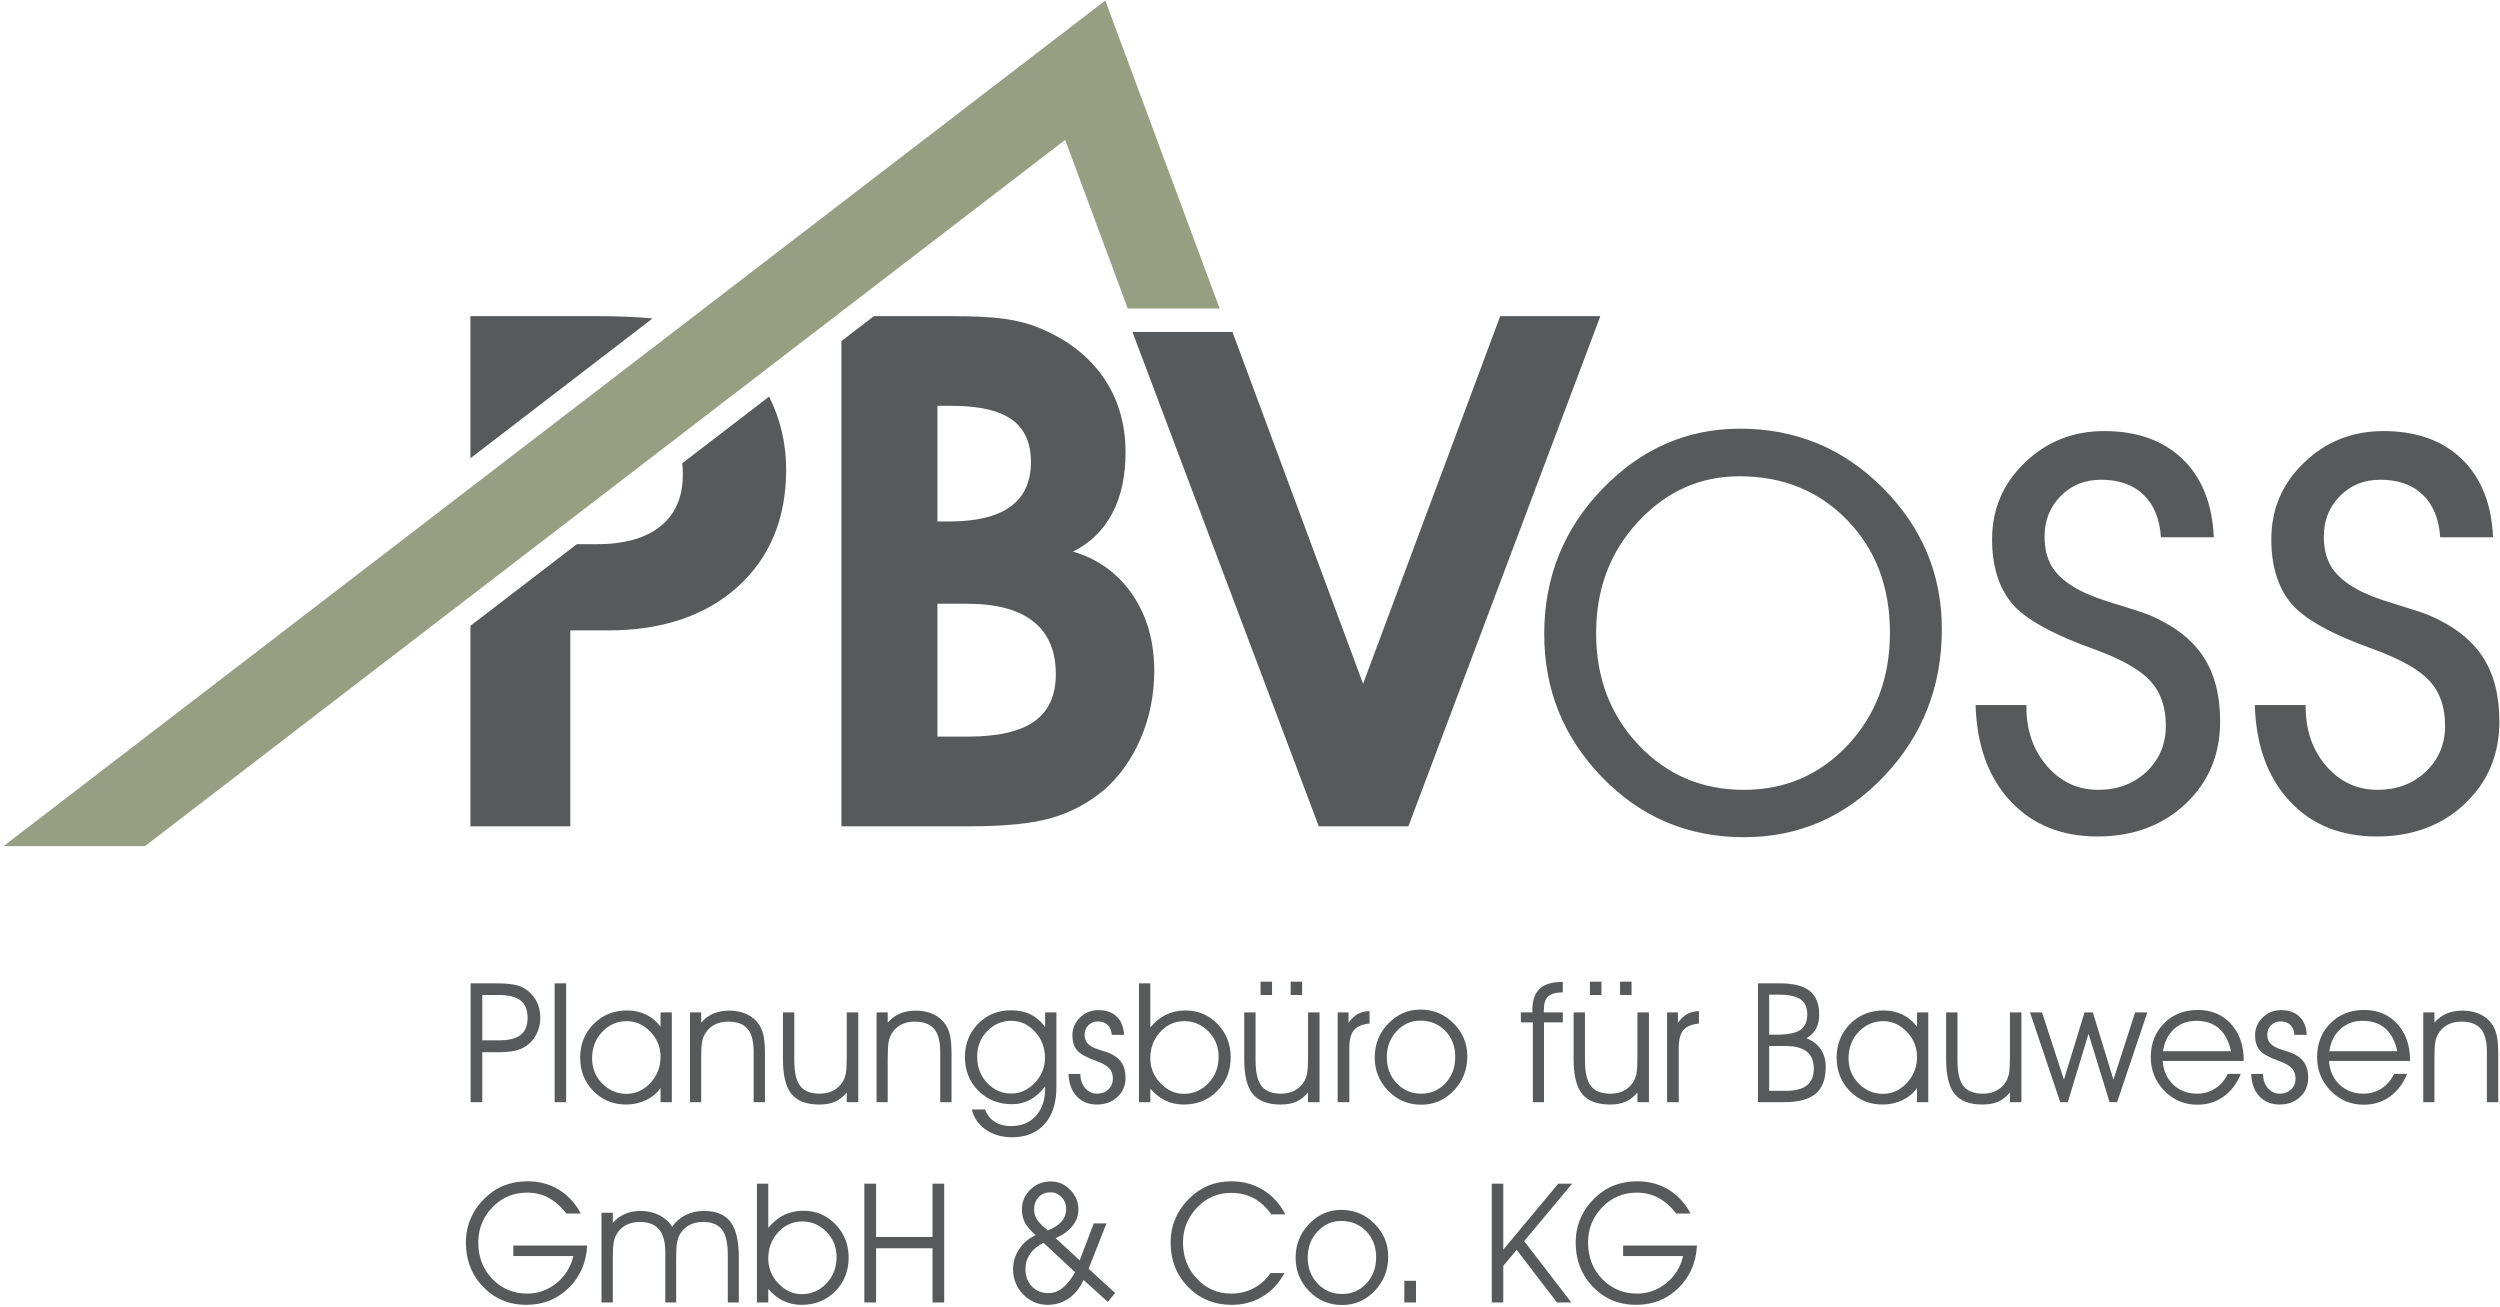 <?xml version="1.0" encoding="UTF-8" standalone="no"?> <svg xmlns="http://www.w3.org/2000/svg" xmlns:xlink="http://www.w3.org/1999/xlink" xmlns:serif="http://www.serif.com/" width="100%" height="100%" viewBox="0 0 2655 1388" version="1.1" xml:space="preserve" style="fill-rule:evenodd;clip-rule:evenodd;stroke-linejoin:round;stroke-miterlimit:2;"> <g transform="matrix(4.167,0,0,4.167,0,0)"> <path d="M574.662,179.689L587.615,179.689L587.615,180.054C587.615,186.18 589.383,191.239 592.888,195.263C596.392,199.287 600.751,201.297 605.932,201.297C610.87,201.297 614.954,199.743 618.245,196.665C621.507,193.556 623.153,189.654 623.153,184.961C623.153,180.268 621.873,176.488 619.282,173.623C616.691,170.758 611.998,168.075 605.201,165.576C594.321,161.705 587.188,157.743 583.866,153.72C580.543,149.667 578.867,144.242 578.867,137.444C578.867,129.764 581.641,123.241 587.22,117.908C592.766,112.543 599.532,109.862 607.426,109.862C615.838,109.862 622.483,112.24 627.42,116.995C632.357,121.779 635.009,128.422 635.374,136.927L621.904,136.927C621.598,132.263 620.135,128.667 617.484,126.108C614.832,123.547 611.206,122.267 606.634,122.267C602.518,122.267 599.105,123.638 596.362,126.411C593.618,129.185 592.247,132.631 592.247,136.743C592.247,139.669 592.826,142.108 593.954,144.121C595.082,146.101 596.941,147.899 599.562,149.516C601.939,151.008 605.415,152.442 609.987,153.811C614.528,155.183 617.575,156.189 619.13,156.831C625.255,159.451 629.765,162.925 632.661,167.282C635.558,171.641 636.99,177.158 636.99,183.894C636.99,192.337 634.033,199.346 628.15,204.893C622.269,210.41 614.771,213.184 605.748,213.184C596.515,213.184 589.107,210.167 583.5,204.132C577.893,198.067 574.966,189.929 574.662,179.689ZM503.495,179.689L516.448,179.689L516.448,180.054C516.448,186.18 518.216,191.239 521.721,195.263C525.225,199.287 529.584,201.297 534.765,201.297C539.703,201.297 543.787,199.743 547.078,196.665C550.34,193.556 551.986,189.654 551.986,184.961C551.986,180.268 550.705,176.488 548.115,173.623C545.524,170.758 540.831,168.075 534.034,165.576C523.154,161.705 516.021,157.743 512.699,153.72C509.376,149.667 507.7,144.242 507.7,137.444C507.7,129.764 510.474,123.241 516.052,117.908C521.599,112.543 528.365,109.862 536.259,109.862C544.671,109.862 551.316,112.24 556.253,116.995C561.19,121.779 563.842,128.422 564.207,136.927L550.737,136.927C550.431,132.263 548.968,128.667 546.317,126.108C543.665,123.547 540.039,122.267 535.467,122.267C531.351,122.267 527.938,123.638 525.195,126.411C522.451,129.185 521.08,132.631 521.08,136.743C521.08,139.669 521.658,142.108 522.787,144.121C523.915,146.101 525.774,147.899 528.395,149.516C530.772,151.008 534.247,152.442 538.82,153.811C543.36,155.183 546.408,156.189 547.963,156.831C554.088,159.451 558.599,162.925 561.495,167.282C564.391,171.641 565.823,177.158 565.823,183.894C565.823,192.337 562.866,199.346 556.983,204.893C551.102,210.41 543.604,213.184 534.582,213.184C525.347,213.184 517.94,210.167 512.333,204.132C506.726,198.067 503.799,189.929 503.495,179.689ZM393.559,161.585C393.559,147.168 398.497,134.854 408.371,124.613C418.247,114.374 429.951,109.253 443.483,109.253C457.686,109.253 469.816,114.282 479.843,124.34C489.87,134.396 494.9,146.406 494.9,160.334C494.9,174.964 489.993,187.46 480.178,197.822C470.334,208.186 458.447,213.367 444.458,213.367C430.225,213.367 418.186,208.276 408.341,198.127C398.497,187.978 393.559,175.817 393.559,161.585ZM406.787,161.371C406.787,172.709 410.383,182.188 417.576,189.838C424.8,197.489 433.731,201.297 444.458,201.297C454.973,201.297 463.813,197.489 470.974,189.838C478.107,182.188 481.672,172.647 481.672,161.219C481.672,149.605 478.045,140.066 470.822,132.598C463.598,125.132 454.424,121.383 443.301,121.383C433.304,121.383 424.709,125.223 417.546,132.904C410.383,140.584 406.787,150.061 406.787,161.371Z" style="fill:rgb(88,89,91);fill-rule:nonzero;"></path> <path d="M347.396,174.275L382.343,80.572L407.862,80.572L358.944,210.593L336.1,210.593L288.613,84.604L314.104,84.604L347.396,174.275Z" style="fill:rgb(88,89,91);"></path> <path d="M214.44,210.593L214.44,86.936L222.733,80.572L242.388,80.572C248.056,80.572 252.537,80.785 255.89,81.242C259.212,81.7 262.169,82.462 264.727,83.53C271.861,86.424 277.346,90.631 281.155,96.115C284.967,101.572 286.856,107.972 286.856,115.318C286.856,121.383 285.727,126.565 283.473,130.832C281.185,135.129 277.865,138.391 273.476,140.584C279.876,142.474 284.935,146.132 288.623,151.557C292.311,156.981 294.171,163.442 294.171,170.941C294.171,177.006 293.043,182.705 290.788,188.039C288.533,193.373 285.394,197.791 281.4,201.297C277.407,204.65 272.957,207.027 268.02,208.459C263.083,209.892 256.072,210.593 247.05,210.593L214.44,210.593ZM238.913,187.735L246.593,187.735C254.335,187.735 260.004,186.423 263.632,183.833C267.258,181.242 269.086,177.251 269.086,171.824C269.086,165.942 267.197,161.462 263.387,158.415C259.579,155.397 253.969,153.873 246.593,153.873L238.913,153.873L238.913,187.735ZM238.913,132.904L241.869,132.904C248.881,132.904 254.121,131.625 257.566,129.094C261.01,126.565 262.748,122.785 262.748,117.724C262.748,112.849 261.1,109.223 257.84,106.906C254.578,104.59 249.49,103.43 242.572,103.43L238.913,103.43L238.913,132.904ZM145.344,210.593L119.895,210.593L119.895,159.499L147.004,138.694L152.05,138.694C159.12,138.694 164.576,137.172 168.354,134.093C172.134,131.046 174.025,126.657 174.025,120.927C174.025,119.933 173.973,118.983 173.869,118.074L196.015,101.077C198.919,106.903 200.359,113.103 200.359,119.676C200.359,132.111 196.243,142.078 188.044,149.516C179.815,156.951 168.751,160.67 154.823,160.67L145.344,160.67L145.344,210.593ZM119.895,116.786L119.895,80.572L152.232,80.572C157.681,80.572 162.377,80.775 166.301,81.17L119.895,116.786Z" style="fill:rgb(88,89,91);fill-rule:nonzero;"></path> <path d="M271.466,35.644L36.944,215.64L0.898,215.64L281.694,0.131L310.841,78.635L287.429,78.635L271.466,35.644Z" style="fill:rgb(151,159,130);"></path> <path d="M122.914,253.59L122.914,265.132L127.301,265.132C129.743,265.132 131.546,264.671 132.71,263.741C133.874,262.811 134.456,261.377 134.456,259.432C134.456,257.409 133.867,255.933 132.696,254.996C131.524,254.059 129.643,253.59 127.053,253.59L122.914,253.59ZM119.94,250.616L126.364,250.616C128.209,250.616 129.686,250.716 130.793,250.907C131.908,251.099 132.824,251.411 133.562,251.844C134.896,252.646 135.918,253.69 136.628,254.975C137.345,256.259 137.7,257.7 137.7,259.312C137.7,260.838 137.381,262.243 136.735,263.542C136.089,264.841 135.187,265.87 134.037,266.63C133.235,267.17 132.277,267.567 131.162,267.808C130.041,268.05 128.621,268.17 126.889,268.17L122.914,268.17L122.914,280.898L119.94,280.898L119.94,250.616ZM141.356,280.898L141.356,250.616L144.287,250.616L144.287,280.898L141.356,280.898ZM168.35,269.313C168.35,266.886 167.484,264.77 165.753,262.96C164.021,261.15 162.019,260.249 159.762,260.249C157.305,260.249 155.219,261.15 153.494,262.96C151.769,264.77 150.903,267.014 150.903,269.69C150.903,272.238 151.762,274.388 153.48,276.142C155.197,277.895 157.263,278.775 159.676,278.775C162.005,278.775 164.035,277.853 165.76,276C167.484,274.147 168.35,271.918 168.35,269.313ZM168.35,277.278C167.435,278.598 166.2,279.627 164.638,280.38C163.076,281.125 161.394,281.501 159.591,281.501C156.241,281.501 153.444,280.351 151.215,278.058C148.979,275.766 147.864,272.933 147.864,269.561C147.864,266.14 149.008,263.28 151.286,260.973C153.565,258.673 156.418,257.523 159.847,257.523C161.607,257.523 163.219,257.878 164.688,258.595C166.157,259.312 167.378,260.341 168.35,261.682L168.35,258.02L171.218,258.02L171.218,280.898L168.35,280.898L168.35,277.278ZM175.853,258.02L178.7,258.02L178.7,260.625C179.601,259.581 180.645,258.815 181.83,258.318C183.015,257.814 184.372,257.566 185.897,257.566C187.572,257.566 189.063,257.878 190.377,258.503C191.69,259.127 192.726,260.022 193.486,261.186C194.011,262.002 194.387,262.96 194.621,264.068C194.848,265.168 194.962,266.793 194.962,268.944L194.962,280.898L192.073,280.898L192.073,268.092C192.073,265.388 191.555,263.429 190.526,262.208C189.489,260.987 187.835,260.377 185.564,260.377C184.229,260.377 183.065,260.646 182.057,261.179C181.056,261.711 180.261,262.478 179.679,263.471C179.317,264.096 179.062,264.806 178.92,265.608C178.771,266.403 178.7,267.794 178.7,269.775L178.7,280.898L175.853,280.898L175.853,258.02ZM199.541,258.02L202.429,258.02L202.429,270.165C202.429,273.281 202.933,275.489 203.949,276.788C204.956,278.087 206.624,278.733 208.939,278.733C210.259,278.733 211.416,278.463 212.41,277.931C213.411,277.398 214.213,276.625 214.823,275.616C215.171,275.02 215.419,274.311 215.576,273.501C215.725,272.692 215.803,271.279 215.803,269.271L215.803,258.02L218.734,258.02L218.734,280.898L215.803,280.898L215.803,278.42C214.916,279.506 213.922,280.287 212.829,280.77C211.735,281.26 210.408,281.501 208.854,281.501C205.56,281.501 203.182,280.607 201.727,278.825C200.271,277.043 199.541,274.09 199.541,269.959L199.541,258.02ZM223.398,258.02L226.244,258.02L226.244,260.625C227.146,259.581 228.19,258.815 229.375,258.318C230.56,257.814 231.916,257.566 233.442,257.566C235.117,257.566 236.608,257.878 237.921,258.503C239.234,259.127 240.271,260.022 241.03,261.186C241.555,262.002 241.932,262.96 242.166,264.068C242.393,265.168 242.507,266.793 242.507,268.944L242.507,280.898L239.618,280.898L239.618,268.092C239.618,265.388 239.1,263.429 238.07,262.208C237.034,260.987 235.38,260.377 233.108,260.377C231.774,260.377 230.61,260.646 229.602,261.179C228.601,261.711 227.806,262.478 227.224,263.471C226.862,264.096 226.606,264.806 226.465,265.608C226.315,266.403 226.244,267.794 226.244,269.775L226.244,280.898L223.398,280.898L223.398,258.02ZM251.074,282.765C251.522,284.099 252.324,285.135 253.488,285.881C254.652,286.626 256.065,286.995 257.733,286.995C260.338,286.995 262.432,286.129 264,284.397C265.576,282.658 266.364,280.344 266.364,277.441L266.364,276.837C265.257,278.349 263.993,279.492 262.581,280.259C261.161,281.032 259.607,281.416 257.896,281.416C254.46,281.416 251.607,280.266 249.328,277.973C247.057,275.68 245.921,272.82 245.921,269.398C245.921,266.027 247.042,263.202 249.293,260.909C251.536,258.623 254.318,257.48 257.626,257.48C259.557,257.48 261.225,257.828 262.631,258.517C264.036,259.212 265.285,260.298 266.364,261.768L266.364,258.02L269.232,258.02L269.232,277.107C269.232,281.104 268.231,284.227 266.229,286.47C264.221,288.72 261.459,289.842 257.939,289.842C255.348,289.842 253.126,289.203 251.266,287.918C249.407,286.633 248.207,284.916 247.667,282.765L251.074,282.765ZM249.037,269.271C249.037,271.946 249.889,274.183 251.586,275.986C253.282,277.789 255.333,278.69 257.733,278.69C259.99,278.69 261.992,277.789 263.724,275.979C265.456,274.169 266.322,272.046 266.322,269.604C266.322,266.999 265.47,264.77 263.766,262.932C262.056,261.086 260.047,260.163 257.733,260.163C255.348,260.163 253.303,261.044 251.593,262.797C249.889,264.55 249.037,266.708 249.037,269.271ZM272.334,273.7L275.351,273.7L275.351,273.785C275.351,275.212 275.763,276.39 276.579,277.327C277.395,278.264 278.41,278.733 279.617,278.733C280.767,278.733 281.718,278.371 282.485,277.654C283.244,276.93 283.628,276.021 283.628,274.928C283.628,273.835 283.329,272.955 282.726,272.287C282.123,271.62 281.03,270.995 279.446,270.413C276.913,269.512 275.251,268.589 274.478,267.652C273.704,266.708 273.314,265.445 273.314,263.862C273.314,262.073 273.959,260.554 275.259,259.312C276.551,258.062 278.126,257.438 279.965,257.438C281.924,257.438 283.472,257.991 284.621,259.099C285.771,260.213 286.389,261.761 286.474,263.741L283.336,263.741C283.266,262.655 282.925,261.817 282.307,261.221C281.69,260.625 280.845,260.327 279.78,260.327C278.822,260.327 278.027,260.646 277.388,261.292C276.749,261.938 276.43,262.74 276.43,263.698C276.43,264.38 276.565,264.948 276.827,265.416C277.09,265.877 277.523,266.296 278.133,266.673C278.687,267.02 279.496,267.354 280.561,267.673C281.619,267.993 282.328,268.227 282.69,268.376C284.117,268.987 285.168,269.796 285.842,270.811C286.517,271.826 286.85,273.111 286.85,274.679C286.85,276.646 286.162,278.278 284.791,279.57C283.422,280.855 281.676,281.501 279.575,281.501C277.424,281.501 275.698,280.798 274.393,279.393C273.086,277.98 272.405,276.085 272.334,273.7ZM293.167,250.616L293.167,261.867C294.403,260.384 295.751,259.29 297.221,258.581C298.69,257.878 300.337,257.523 302.154,257.523C305.37,257.523 308.088,258.68 310.317,260.994C312.539,263.308 313.653,266.126 313.653,269.441C313.653,272.862 312.518,275.73 310.239,278.037C307.968,280.344 305.114,281.501 301.671,281.501C299.982,281.501 298.435,281.168 297.029,280.493C295.616,279.819 294.331,278.804 293.167,277.448L293.167,280.898L290.278,280.898L290.278,250.616L293.167,250.616ZM293.167,269.69C293.167,272.132 294.033,274.254 295.758,276.064C297.484,277.874 299.471,278.775 301.714,278.775C304.17,278.775 306.257,277.867 307.982,276.05C309.707,274.233 310.573,271.989 310.573,269.313C310.573,266.779 309.714,264.635 307.996,262.882C306.278,261.129 304.22,260.249 301.82,260.249C299.421,260.249 297.377,261.164 295.695,262.996C294.012,264.82 293.167,267.056 293.167,269.69ZM317.103,258.02L319.992,258.02L319.992,270.165C319.992,273.281 320.496,275.489 321.511,276.788C322.519,278.087 324.187,278.733 326.501,278.733C327.822,278.733 328.978,278.463 329.972,277.931C330.973,277.398 331.775,276.625 332.386,275.616C332.734,275.02 332.982,274.311 333.138,273.501C333.287,272.692 333.365,271.279 333.365,269.271L333.365,258.02L336.297,258.02L336.297,280.898L333.365,280.898L333.365,278.42C332.478,279.506 331.484,280.287 330.391,280.77C329.298,281.26 327.97,281.501 326.416,281.501C323.122,281.501 320.744,280.607 319.289,278.825C317.834,277.043 317.103,274.09 317.103,269.959L317.103,258.02ZM328.936,253.59L328.936,250.183L331.868,250.183L331.868,253.59L328.936,253.59ZM321.263,253.59L321.263,250.183L324.194,250.183L324.194,253.59L321.263,253.59ZM343.892,280.898L340.918,280.898L340.918,258.02L343.686,258.02L343.686,260.661C344.403,259.645 345.191,258.907 346.043,258.431C346.902,257.963 347.895,257.715 349.031,257.686L349.053,260.866C347.207,261.029 345.887,261.583 345.092,262.52C344.29,263.457 343.892,264.976 343.892,267.084L343.892,280.898ZM353.439,269.434C353.439,272.075 354.277,274.282 355.952,276.064C357.635,277.846 359.714,278.733 362.213,278.733C364.662,278.733 366.721,277.846 368.389,276.064C370.05,274.282 370.88,272.06 370.88,269.398C370.88,266.694 370.035,264.472 368.353,262.733C366.671,260.994 364.534,260.121 361.943,260.121C359.615,260.121 357.613,261.015 355.945,262.804C354.277,264.593 353.439,266.8 353.439,269.434ZM350.359,269.483C350.359,266.126 351.509,263.258 353.809,260.873C356.109,258.488 358.834,257.296 361.986,257.296C365.294,257.296 368.119,258.467 370.454,260.809C372.79,263.152 373.961,265.948 373.961,269.193C373.961,272.6 372.818,275.51 370.532,277.924C368.239,280.337 365.471,281.544 362.213,281.544C358.898,281.544 356.094,280.358 353.801,277.994C351.509,275.631 350.359,272.799 350.359,269.483ZM393.509,280.898L390.663,280.898L390.663,260.575L387.604,260.575L387.604,258.02L390.535,258.02L390.535,257.395C390.535,254.975 391.153,253.179 392.381,252.014C393.602,250.85 395.49,250.268 398.024,250.268L398.294,250.268L398.294,252.909C396.533,252.937 395.291,253.285 394.56,253.959C393.829,254.627 393.467,255.777 393.467,257.395L393.467,258.02L398.294,258.02L398.294,260.575L393.509,260.575L393.509,280.898ZM401.055,258.02L403.944,258.02L403.944,270.165C403.944,273.281 404.448,275.489 405.463,276.788C406.471,278.087 408.139,278.733 410.453,278.733C411.774,278.733 412.931,278.463 413.925,277.931C414.925,277.398 415.727,276.625 416.338,275.616C416.686,275.02 416.934,274.311 417.09,273.501C417.239,272.692 417.317,271.279 417.317,269.271L417.317,258.02L420.249,258.02L420.249,280.898L417.317,280.898L417.317,278.42C416.43,279.506 415.436,280.287 414.343,280.77C413.25,281.26 411.922,281.501 410.368,281.501C407.074,281.501 404.696,280.607 403.241,278.825C401.786,277.043 401.055,274.09 401.055,269.959L401.055,258.02ZM412.888,253.59L412.888,250.183L415.82,250.183L415.82,253.59L412.888,253.59ZM405.215,253.59L405.215,250.183L408.146,250.183L408.146,253.59L405.215,253.59ZM427.844,280.898L424.87,280.898L424.87,258.02L427.638,258.02L427.638,260.661C428.355,259.645 429.143,258.907 429.995,258.431C430.854,257.963 431.847,257.715 432.984,257.686L433.005,260.866C431.159,261.029 429.839,261.583 429.044,262.52C428.242,263.457 427.844,264.976 427.844,267.084L427.844,280.898ZM450.886,266.587L450.886,278.009L455.066,278.009C457.522,278.009 459.333,277.547 460.504,276.618C461.675,275.688 462.264,274.254 462.264,272.33C462.264,270.399 461.668,268.965 460.475,268.014C459.283,267.063 457.48,266.587 455.066,266.587L450.886,266.587ZM450.886,253.505L450.886,263.698L452.674,263.698C455.613,263.698 457.672,263.294 458.843,262.485C460.014,261.668 460.603,260.341 460.603,258.495C460.603,256.764 460.035,255.5 458.9,254.705C457.757,253.903 455.939,253.505 453.448,253.505L450.886,253.505ZM448.039,250.616L453.675,250.616C457.104,250.616 459.617,251.262 461.228,252.561C462.839,253.86 463.641,255.876 463.641,258.623C463.641,260.007 463.371,261.193 462.832,262.179C462.285,263.166 461.476,263.968 460.397,264.593C462.03,265.274 463.258,266.225 464.074,267.453C464.89,268.681 465.302,270.179 465.302,271.954C465.302,275.034 464.45,277.292 462.754,278.733C461.057,280.174 458.381,280.898 454.733,280.898L448.039,280.898L448.039,250.616ZM488.57,269.313C488.57,266.886 487.704,264.77 485.972,262.96C484.241,261.15 482.239,260.249 479.982,260.249C477.526,260.249 475.439,261.15 473.714,262.96C471.989,264.77 471.123,267.014 471.123,269.69C471.123,272.238 471.982,274.388 473.7,276.142C475.417,277.895 477.483,278.775 479.896,278.775C482.225,278.775 484.255,277.853 485.98,276C487.704,274.147 488.57,271.918 488.57,269.313ZM488.57,277.278C487.655,278.598 486.42,279.627 484.858,280.38C483.296,281.125 481.614,281.501 479.811,281.501C476.461,281.501 473.664,280.351 471.435,278.058C469.199,275.766 468.085,272.933 468.085,269.561C468.085,266.14 469.228,263.28 471.506,260.973C473.785,258.673 476.638,257.523 480.067,257.523C481.827,257.523 483.439,257.878 484.908,258.595C486.377,259.312 487.598,260.341 488.57,261.682L488.57,258.02L491.438,258.02L491.438,280.898L488.57,280.898L488.57,277.278ZM495.988,258.02L498.877,258.02L498.877,270.165C498.877,273.281 499.381,275.489 500.396,276.788C501.404,278.087 503.072,278.733 505.386,278.733C506.707,278.733 507.864,278.463 508.857,277.931C509.858,277.398 510.661,276.625 511.271,275.616C511.619,275.02 511.867,274.311 512.023,273.501C512.173,272.692 512.251,271.279 512.251,269.271L512.251,258.02L515.182,258.02L515.182,280.898L512.251,280.898L512.251,278.42C511.363,279.506 510.369,280.287 509.276,280.77C508.183,281.26 506.856,281.501 505.301,281.501C502.008,281.501 499.63,280.607 498.174,278.825C496.719,277.043 495.988,274.09 495.988,269.959L495.988,258.02ZM538.628,275.155L544.158,258.02L547.274,258.02L539.565,280.898L537.648,280.898L532.282,263.471L526.994,280.898L525.077,280.898L517.368,258.02L520.428,258.02L526.014,275.155L531.26,258.02L533.383,258.02L538.628,275.155ZM571.834,270.392L551.185,270.392C551.362,272.884 552.264,274.892 553.889,276.433C555.508,277.966 557.531,278.733 559.958,278.733C561.676,278.733 563.224,278.286 564.594,277.398C565.964,276.504 567.028,275.269 567.774,273.679L571.103,273.679C570.052,276.213 568.568,278.151 566.666,279.506C564.757,280.862 562.549,281.544 560.043,281.544C556.714,281.544 553.897,280.358 551.597,277.987C549.297,275.616 548.147,272.763 548.147,269.441C548.147,265.956 549.275,263.081 551.526,260.809C553.776,258.531 556.658,257.395 560.164,257.395C563.607,257.395 566.411,258.581 568.576,260.944C570.748,263.315 571.834,266.396 571.834,270.186L571.834,270.392ZM568.59,267.915C568.036,265.345 567.014,263.407 565.531,262.109C564.047,260.809 562.116,260.163 559.731,260.163C557.517,260.163 555.635,260.859 554.095,262.257C552.555,263.656 551.618,265.537 551.27,267.915L568.59,267.915ZM573.75,273.7L576.767,273.7L576.767,273.785C576.767,275.212 577.179,276.39 577.995,277.327C578.811,278.264 579.827,278.733 581.033,278.733C582.183,278.733 583.134,278.371 583.901,277.654C584.661,276.93 585.044,276.021 585.044,274.928C585.044,273.835 584.746,272.955 584.143,272.287C583.539,271.62 582.446,270.995 580.863,270.413C578.329,269.512 576.668,268.589 575.894,267.652C575.12,266.708 574.73,265.445 574.73,263.862C574.73,262.073 575.376,260.554 576.675,259.312C577.967,258.062 579.543,257.438 581.381,257.438C583.34,257.438 584.888,257.991 586.037,259.099C587.188,260.213 587.805,261.761 587.89,263.741L584.753,263.741C584.682,262.655 584.341,261.817 583.724,261.221C583.106,260.625 582.261,260.327 581.196,260.327C580.238,260.327 579.443,260.646 578.805,261.292C578.166,261.938 577.846,262.74 577.846,263.698C577.846,264.38 577.981,264.948 578.244,265.416C578.506,265.877 578.939,266.296 579.55,266.673C580.103,267.02 580.913,267.354 581.978,267.673C583.035,267.993 583.745,268.227 584.107,268.376C585.534,268.987 586.584,269.796 587.259,270.811C587.933,271.826 588.266,273.111 588.266,274.679C588.266,276.646 587.578,278.278 586.208,279.57C584.838,280.855 583.092,281.501 580.991,281.501C578.84,281.501 577.115,280.798 575.809,279.393C574.503,277.98 573.822,276.085 573.75,273.7ZM614.218,270.392L593.569,270.392C593.746,272.884 594.648,274.892 596.273,276.433C597.892,277.966 599.915,278.733 602.343,278.733C604.06,278.733 605.608,278.286 606.978,277.398C608.348,276.504 609.412,275.269 610.158,273.679L613.487,273.679C612.436,276.213 610.953,278.151 609.051,279.506C607.141,280.862 604.933,281.544 602.428,281.544C599.098,281.544 596.28,280.358 593.98,277.987C591.681,275.616 590.531,272.763 590.531,269.441C590.531,265.956 591.659,263.081 593.91,260.809C596.16,258.531 599.042,257.395 602.548,257.395C605.991,257.395 608.795,258.581 610.96,260.944C613.132,263.315 614.218,266.396 614.218,270.186L614.218,270.392ZM610.974,267.915C610.42,265.345 609.398,263.407 607.914,262.109C606.431,260.809 604.5,260.163 602.115,260.163C599.901,260.163 598.02,260.859 596.479,262.257C594.939,263.656 594.002,265.537 593.654,267.915L610.974,267.915ZM617.59,258.02L620.436,258.02L620.436,260.625C621.338,259.581 622.381,258.815 623.566,258.318C624.752,257.814 626.108,257.566 627.634,257.566C629.309,257.566 630.8,257.878 632.113,258.503C633.426,259.127 634.463,260.022 635.222,261.186C635.747,262.002 636.123,262.96 636.358,264.068C636.585,265.168 636.698,266.793 636.698,268.944L636.698,280.898L633.809,280.898L633.809,268.092C633.809,265.388 633.291,263.429 632.262,262.208C631.225,260.987 629.572,260.377 627.3,260.377C625.966,260.377 624.802,260.646 623.794,261.179C622.793,261.711 621.998,262.478 621.416,263.471C621.054,264.096 620.798,264.806 620.656,265.608C620.507,266.403 620.436,267.794 620.436,269.775L620.436,280.898L617.59,280.898L617.59,258.02ZM130.829,317.433L149.654,317.433C149.405,321.841 147.815,325.461 144.891,328.3C141.966,331.133 138.374,332.552 134.122,332.552C129.757,332.552 126.094,331.026 123.149,327.974C120.203,324.929 118.733,321.138 118.733,316.624C118.733,314.501 119.138,312.492 119.94,310.59C120.742,308.688 121.921,306.977 123.475,305.451C124.972,303.967 126.626,302.867 128.444,302.143C130.261,301.426 132.277,301.064 134.491,301.064C137.43,301.064 140.071,301.774 142.406,303.193C144.742,304.62 146.616,306.65 148.028,309.284L144.365,309.284C142.938,307.467 141.413,306.125 139.78,305.252C138.154,304.386 136.337,303.953 134.321,303.953C130.843,303.953 127.904,305.195 125.498,307.687C123.092,310.178 121.892,313.167 121.892,316.666C121.892,320.378 123.092,323.481 125.491,325.958C127.89,328.442 130.85,329.684 134.371,329.684C137.139,329.684 139.624,328.797 141.824,327.022C144.025,325.248 145.451,322.948 146.119,320.116L130.829,320.116L130.829,317.433ZM171.304,312.656C172.233,311.335 173.39,310.334 174.768,309.646C176.145,308.957 177.692,308.617 179.396,308.617C182.505,308.617 184.762,309.546 186.174,311.414C187.587,313.28 188.297,316.276 188.297,320.407L188.297,331.949L185.486,331.949L185.486,319.804C185.486,316.787 184.989,314.636 183.988,313.351C182.994,312.067 181.362,311.428 179.105,311.428C177.798,311.428 176.656,311.697 175.662,312.23C174.668,312.762 173.887,313.529 173.305,314.523C172.957,315.147 172.709,315.857 172.553,316.659C172.404,317.454 172.325,318.845 172.325,320.826L172.325,331.949L169.557,331.949L169.557,319.143C169.557,316.51 169.025,314.565 167.953,313.309C166.888,312.052 165.249,311.428 163.048,311.428C161.714,311.428 160.55,311.697 159.542,312.23C158.541,312.762 157.746,313.529 157.164,314.523C156.802,315.147 156.546,315.857 156.404,316.659C156.255,317.454 156.184,318.845 156.184,320.826L156.184,331.949L153.295,331.949L153.295,309.071L156.184,309.071L156.184,311.676C157.057,310.661 158.086,309.902 159.272,309.39C160.457,308.872 161.799,308.617 163.297,308.617C165.029,308.617 166.611,308.979 168.038,309.71C169.465,310.441 170.558,311.421 171.304,312.656ZM195.8,301.667L195.8,312.918C197.035,311.435 198.384,310.341 199.853,309.632C201.322,308.929 202.969,308.574 204.787,308.574C208.002,308.574 210.721,309.731 212.95,312.045C215.171,314.359 216.286,317.177 216.286,320.492C216.286,323.913 215.15,326.781 212.871,329.088C210.6,331.395 207.746,332.552 204.304,332.552C202.614,332.552 201.067,332.219 199.662,331.544C198.249,330.87 196.964,329.855 195.8,328.499L195.8,331.949L192.911,331.949L192.911,301.667L195.8,301.667ZM195.8,320.741C195.8,323.183 196.666,325.305 198.391,327.115C200.116,328.925 202.103,329.827 204.346,329.827C206.802,329.827 208.889,328.918 210.614,327.101C212.339,325.284 213.205,323.04 213.205,320.364C213.205,317.83 212.346,315.687 210.628,313.934C208.911,312.18 206.852,311.3 204.453,311.3C202.054,311.3 200.009,312.215 198.327,314.047C196.645,315.871 195.8,318.107 195.8,320.741ZM223.278,331.949L220.282,331.949L220.282,301.667L223.278,301.667L223.278,315.247L237.666,315.247L237.666,301.667L240.64,301.667L240.64,331.949L237.666,331.949L237.666,318.136L223.278,318.136L223.278,331.949ZM267.046,313.586C268.615,312.975 269.786,312.215 270.56,311.3C271.333,310.384 271.724,309.32 271.724,308.099C271.724,306.92 271.333,305.919 270.552,305.103C269.765,304.287 268.828,303.875 267.735,303.875C266.499,303.875 265.491,304.28 264.718,305.082C263.944,305.884 263.553,306.949 263.553,308.262C263.553,309.191 263.809,310.051 264.313,310.832C264.817,311.612 265.733,312.535 267.046,313.586ZM273.988,324.233L265.946,316.744C264.448,317.482 263.305,318.42 262.524,319.562C261.736,320.705 261.346,321.99 261.346,323.424C261.346,325.234 261.893,326.717 262.979,327.853C264.065,328.989 265.463,329.557 267.166,329.557C268.487,329.557 269.694,329.124 270.794,328.265C271.901,327.406 272.959,326.064 273.988,324.233ZM276.153,326.206C275.223,328.243 273.967,329.812 272.391,330.905C270.808,332.006 269.012,332.552 267.003,332.552C264.576,332.552 262.503,331.665 260.778,329.891C259.053,328.116 258.187,325.958 258.187,323.424C258.187,321.606 258.705,319.917 259.749,318.349C260.785,316.78 262.191,315.594 263.951,314.792C262.602,313.6 261.687,312.521 261.19,311.569C260.7,310.611 260.451,309.497 260.451,308.219C260.451,306.253 261.161,304.571 262.581,303.186C264.001,301.802 265.761,301.107 267.855,301.107C269.736,301.107 271.376,301.817 272.76,303.236C274.144,304.656 274.84,306.317 274.84,308.219C274.84,309.759 274.343,311.158 273.342,312.429C272.348,313.699 270.914,314.743 269.04,315.559L275.174,321.216L278.751,311.797L281.995,311.797L277.438,323.339L284.203,329.557L282.328,331.786L276.153,326.206ZM324.024,309.504C322.668,307.623 321.149,306.232 319.467,305.344C317.792,304.457 315.875,304.017 313.731,304.017C310.36,304.017 307.478,305.266 305.086,307.758C302.693,310.256 301.501,313.224 301.501,316.666C301.501,320.322 302.693,323.409 305.072,325.923C307.45,328.428 310.332,329.684 313.731,329.684C315.826,329.684 317.721,329.245 319.41,328.371C321.1,327.498 322.569,326.192 323.818,324.46L327.353,324.46C325.969,327.037 324.109,329.031 321.781,330.444C319.453,331.849 316.841,332.552 313.937,332.552C309.487,332.552 305.774,331.033 302.8,327.995C299.826,324.964 298.342,321.167 298.342,316.624C298.342,314.501 298.747,312.492 299.549,310.59C300.351,308.688 301.53,306.977 303.084,305.451C304.525,304.01 306.144,302.917 307.939,302.179C309.735,301.433 311.68,301.064 313.774,301.064C316.784,301.064 319.488,301.795 321.895,303.265C324.301,304.734 326.203,306.814 327.602,309.504L324.024,309.504ZM333.281,320.485C333.281,323.126 334.118,325.333 335.793,327.115C337.476,328.897 339.555,329.784 342.054,329.784C344.503,329.784 346.561,328.897 348.229,327.115C349.891,325.333 350.721,323.111 350.721,320.45C350.721,317.745 349.877,315.523 348.194,313.784C346.512,312.045 344.375,311.172 341.785,311.172C339.456,311.172 337.454,312.067 335.786,313.855C334.118,315.644 333.281,317.852 333.281,320.485ZM330.2,320.535C330.2,317.177 331.35,314.309 333.65,311.924C335.95,309.539 338.675,308.347 341.827,308.347C345.135,308.347 347.96,309.518 350.295,311.861C352.631,314.203 353.802,317 353.802,320.244C353.802,323.651 352.659,326.562 350.373,328.975C348.081,331.388 345.312,332.595 342.054,332.595C338.739,332.595 335.935,331.41 333.643,329.046C331.35,326.682 330.2,323.85 330.2,320.535ZM360.879,331.949L357.905,331.949L357.905,326.419L360.879,326.419L360.879,331.949ZM383.125,322.608L383.125,331.949L380.193,331.949L380.193,301.667L383.125,301.667L383.125,318.49L397.144,301.667L400.679,301.667L388.448,316.311L400.473,331.949L396.811,331.949L386.539,318.533L383.125,322.608ZM413.669,317.433L432.494,317.433C432.246,321.841 430.656,325.461 427.731,328.3C424.807,331.133 421.215,332.552 416.963,332.552C412.597,332.552 408.934,331.026 405.989,327.974C403.043,324.929 401.574,321.138 401.574,316.624C401.574,314.501 401.978,312.492 402.78,310.59C403.582,308.688 404.761,306.977 406.315,305.451C407.813,303.967 409.467,302.867 411.284,302.143C413.101,301.426 415.117,301.064 417.332,301.064C420.271,301.064 422.911,301.774 425.246,303.193C427.582,304.62 429.456,306.65 430.869,309.284L427.206,309.284C425.779,307.467 424.253,306.125 422.62,305.252C420.995,304.386 419.177,303.953 417.161,303.953C413.684,303.953 410.745,305.195 408.338,307.687C405.932,310.178 404.732,313.167 404.732,316.666C404.732,320.378 405.932,323.481 408.331,325.958C410.731,328.442 413.691,329.684 417.211,329.684C419.98,329.684 422.464,328.797 424.665,327.022C426.865,325.248 428.292,322.948 428.959,320.116L413.669,320.116L413.669,317.433Z" style="fill:rgb(88,89,91);fill-rule:nonzero;"></path> </g> </svg> 